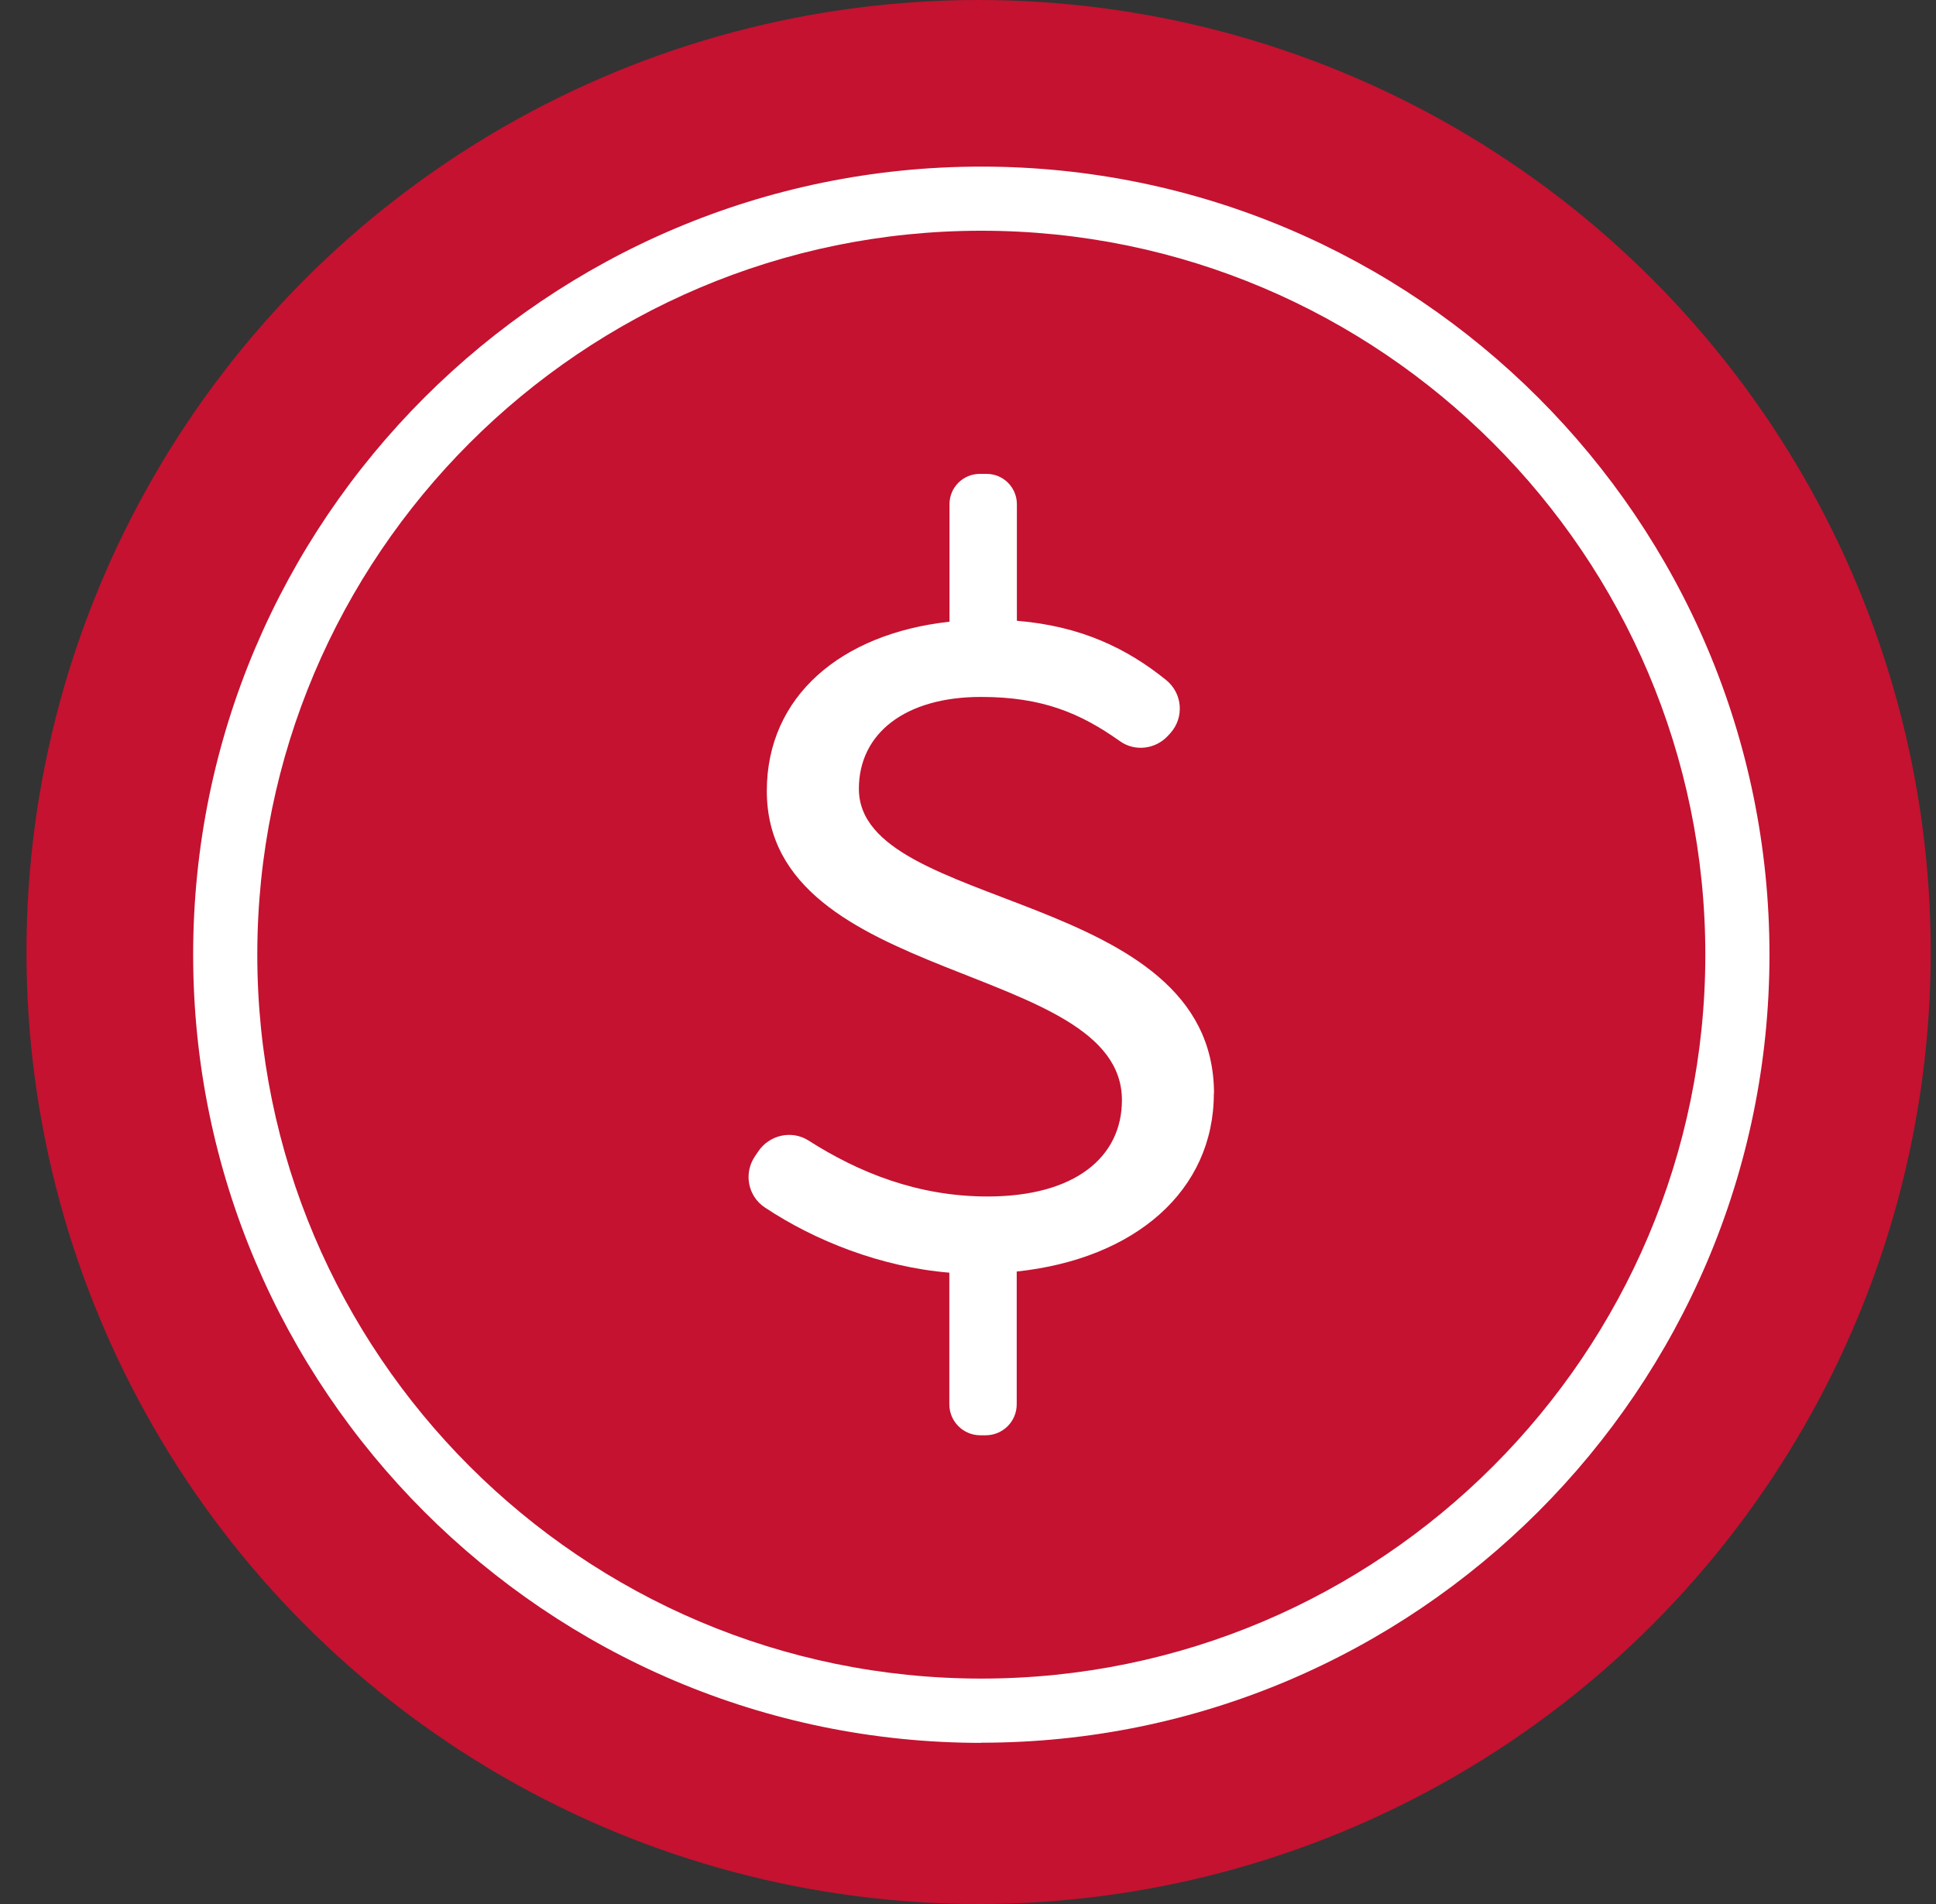 <svg width="61" height="60" viewBox="0 0 61 60" fill="none" xmlns="http://www.w3.org/2000/svg">
<rect x="0" y="0" width="61" height="60" fill="#333333" stroke="none"/>
<circle cx="30.834" cy="30" r="30" fill="#C41230"/>
<g clip-path="url(#clip0_4747_27433)">
<path d="M38.251 34.46C38.251 28.001 27.062 28.739 27.062 24.858C27.062 23.094 28.543 21.962 30.908 21.962C32.833 21.962 34.036 22.468 35.289 23.357C35.764 23.696 36.421 23.61 36.81 23.175L36.876 23.104C37.321 22.609 37.26 21.846 36.74 21.427C35.517 20.441 34.071 19.729 32.04 19.562V15.888C32.04 15.362 31.615 14.933 31.085 14.933H30.872C30.347 14.933 29.917 15.357 29.917 15.888V19.592C26.501 19.966 24.161 21.942 24.161 24.924C24.161 31.064 35.35 30.291 35.35 34.667C35.35 36.466 33.869 37.704 31.115 37.704C28.912 37.704 27.052 36.946 25.475 35.941C24.945 35.602 24.237 35.764 23.888 36.289L23.782 36.446C23.428 36.977 23.565 37.694 24.096 38.048C25.672 39.099 27.765 39.928 29.912 40.105V44.254C29.912 44.79 30.347 45.229 30.888 45.229H31.059C31.595 45.229 32.035 44.795 32.035 44.254V40.069C35.78 39.67 38.246 37.512 38.246 34.46H38.251Z" fill="white"/>
<path d="M30.92 54.922C17.229 54.922 6.086 43.779 6.086 30.084C6.086 16.388 17.229 5.25 30.92 5.25C44.61 5.25 55.753 16.393 55.753 30.084C55.753 43.774 44.61 54.917 30.92 54.917V54.922ZM30.92 7.271C18.341 7.271 8.107 17.505 8.107 30.084C8.107 42.662 18.341 52.896 30.92 52.896C43.498 52.896 53.732 42.662 53.732 30.084C53.732 17.505 43.503 7.271 30.92 7.271Z" fill="white"/>
</g>
<defs>
<clipPath id="clip0_4747_27433">
<rect width="49.672" height="49.672" fill="white" transform="translate(6.086 5.25)"/>
</clipPath>
</defs>
</svg>
